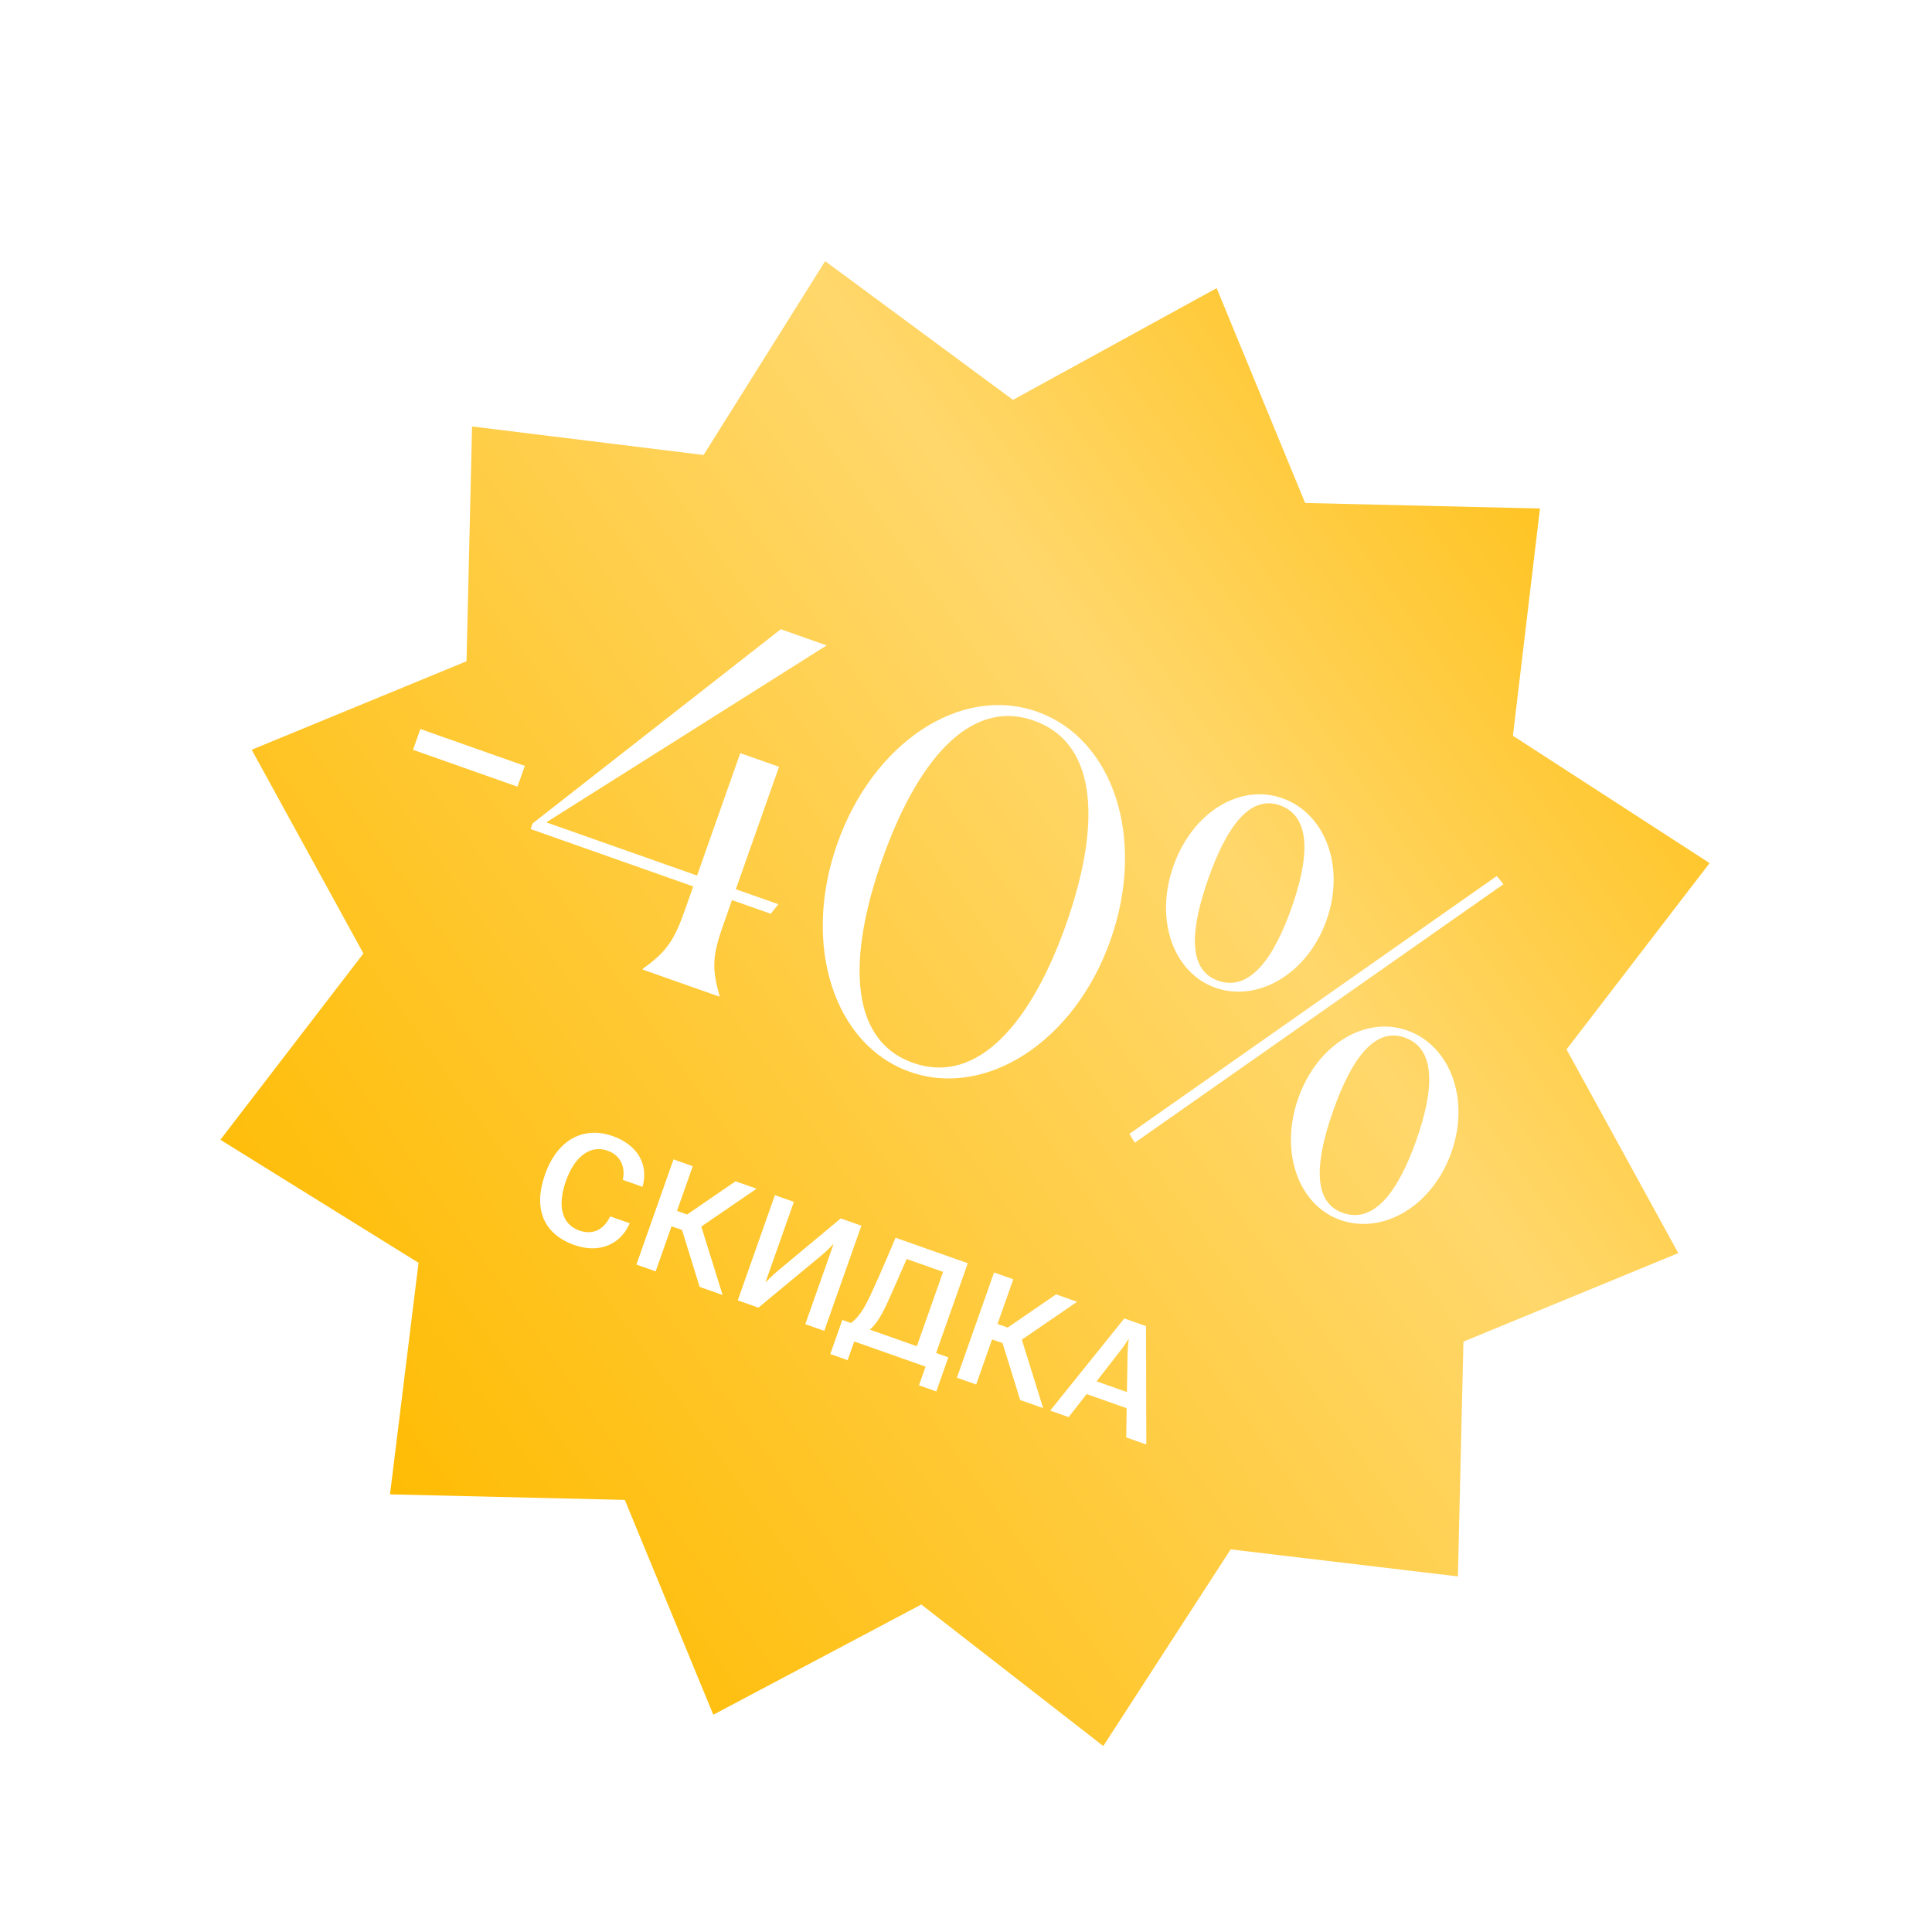 <?xml version="1.0" encoding="UTF-8"?> <svg xmlns="http://www.w3.org/2000/svg" width="212" height="212" viewBox="0 0 212 212" fill="none"><g filter="url(#filter0_d_200_535)"><path d="M133.506 27.618L111.152 39.878L90.544 24.654L77.205 45.927L51.8 42.795L51.192 68.561L27.618 78.27L39.878 100.624L24.182 121.066L45.927 134.571L42.795 159.977L68.561 160.585L78.27 184.159L101.095 172.064L121.066 187.594L135.042 166.015L159.977 168.981L160.585 143.215L184.159 133.506L171.898 111.152L187.594 90.71L166.015 76.734L168.981 51.8L143.215 51.192L133.506 27.618Z" fill="url(#paint0_linear_200_535)"></path></g><path d="M45.322 82.277L46.127 79.995L57.589 84.039L56.784 86.321L45.322 82.277ZM70.519 106.39L70.555 106.286C73.127 104.452 73.984 103.18 75.137 99.913L76.07 97.267L58.228 90.972L58.448 90.35L85.678 69.046L90.709 70.821L59.946 90.237L76.491 96.075L81.231 82.641L85.484 84.142L80.744 97.575L85.412 99.222L84.576 100.269L80.323 98.768L79.39 101.413C78.219 104.733 78.054 106.191 78.957 109.251L78.921 109.355L70.519 106.39ZM99.842 117.612C91.543 114.683 87.943 103.731 91.877 92.58C95.812 81.429 105.437 75.143 113.787 78.09C122.19 81.054 125.79 92.007 121.856 103.158C117.921 114.309 108.192 120.558 99.842 117.612ZM100.19 116.626C107.399 119.17 113.265 111.966 116.98 101.438C120.695 90.909 120.701 81.637 113.44 79.075C106.282 76.55 100.52 83.79 96.805 94.319C93.089 104.847 93.032 114.101 100.19 116.626ZM133.379 108.39C128.763 106.761 126.672 100.95 128.759 95.037C130.845 89.124 136.05 85.945 140.717 87.592C145.385 89.239 147.65 95.054 145.563 100.967C143.477 106.879 137.995 110.019 133.379 108.39ZM124.524 125.387L123.932 124.42L164.243 96.126L164.976 97.026L124.524 125.387ZM133.653 107.612C137.128 108.838 139.767 105.162 141.725 99.612C143.665 94.115 143.918 89.596 140.443 88.37C137.072 87.18 134.537 90.894 132.597 96.391C130.639 101.941 130.282 106.423 133.653 107.612ZM147.076 133.87C142.512 132.259 140.37 126.429 142.456 120.517C144.542 114.604 149.799 111.443 154.415 113.072C159.083 114.719 161.347 120.533 159.261 126.446C157.174 132.359 151.744 135.517 147.076 133.87ZM147.351 133.092C150.826 134.318 153.464 130.642 155.423 125.092C157.362 119.594 157.615 115.076 154.14 113.85C150.769 112.66 148.234 116.373 146.294 121.871C144.336 127.421 143.979 131.902 147.351 133.092Z" fill="white"></path><path d="M66.667 126.262C64.826 125.613 63.079 126.812 62.094 129.603C61.12 132.365 61.672 134.358 63.558 135.023C65.158 135.588 66.33 134.814 66.956 133.474L69.098 134.23C68.112 136.545 65.776 137.587 63.03 136.618C59.65 135.426 58.474 132.652 59.81 128.865C61.146 125.078 64.017 123.529 67.231 124.663C69.751 125.552 71.229 127.567 70.509 130.231L68.336 129.465C68.653 128.134 68.145 126.784 66.667 126.262ZM76.018 127.967L74.288 132.871L75.404 133.265L80.71 129.623L83.019 130.437L76.955 134.592L79.293 142.102L76.773 141.213L74.838 134.965L73.691 134.561L71.945 139.51L69.833 138.764L73.906 127.222L76.018 127.967ZM90.448 146.038L88.366 145.304L91.459 136.537L91.429 136.527C91.181 136.796 90.774 137.229 90.101 137.789L83.221 143.488L80.957 142.69L85.03 131.147L87.112 131.882L84.009 140.678L84.039 140.689C84.281 140.435 84.76 139.943 85.361 139.442L92.257 133.697L94.521 134.496L90.448 146.038ZM93.01 149.25L91.109 148.579L92.429 144.837L93.38 145.173C94.231 144.54 94.834 143.599 95.549 142.053C96.501 140.03 98.275 135.82 98.275 135.82L106.196 138.615L102.719 148.468L104.062 148.942L102.742 152.684L100.841 152.013L101.565 149.961L93.734 147.198L93.01 149.25ZM97.428 142.835C96.755 144.311 96.145 145.317 95.447 145.902L100.607 147.723L103.487 139.56L99.489 138.149C98.877 139.545 98.028 141.519 97.428 142.835ZM111.19 140.377L109.459 145.281L110.576 145.675L115.882 142.033L118.191 142.848L112.126 147.003L114.465 154.513L111.945 153.624L110.01 147.376L108.863 146.971L107.117 151.92L105.004 151.175L109.077 139.632L111.19 140.377ZM123.583 157.73L123.629 154.522L119.238 152.973L117.261 155.499L115.239 154.786L123.37 144.675L125.754 145.517L125.786 158.507L123.583 157.73ZM123.857 146.951L123.827 146.94C123.79 146.995 123.395 147.636 122.81 148.38L120.325 151.575L123.659 152.752L123.73 148.705C123.743 147.708 123.857 146.951 123.857 146.951Z" fill="white"></path><defs><filter id="filter0_d_200_535" x="20.182" y="24.654" width="171.412" height="170.941" filterUnits="userSpaceOnUse" color-interpolation-filters="sRGB"><feFlood flood-opacity="0" result="BackgroundImageFix"></feFlood><feColorMatrix in="SourceAlpha" type="matrix" values="0 0 0 0 0 0 0 0 0 0 0 0 0 0 0 0 0 0 127 0" result="hardAlpha"></feColorMatrix><feOffset dy="4"></feOffset><feGaussianBlur stdDeviation="2"></feGaussianBlur><feComposite in2="hardAlpha" operator="out"></feComposite><feColorMatrix type="matrix" values="0 0 0 0 0 0 0 0 0 0 0 0 0 0 0 0 0 0 0.25 0"></feColorMatrix><feBlend mode="normal" in2="BackgroundImageFix" result="effect1_dropShadow_200_535"></feBlend><feBlend mode="normal" in="SourceGraphic" in2="effect1_dropShadow_200_535" result="shape"></feBlend></filter><linearGradient id="paint0_linear_200_535" x1="199.517" y1="50.91" x2="40.189" y2="164.359" gradientUnits="userSpaceOnUse"><stop stop-color="#FFBB00"></stop><stop offset="0.385" stop-color="#FFD76B"></stop><stop offset="1" stop-color="#FFBB00"></stop></linearGradient></defs></svg> 
